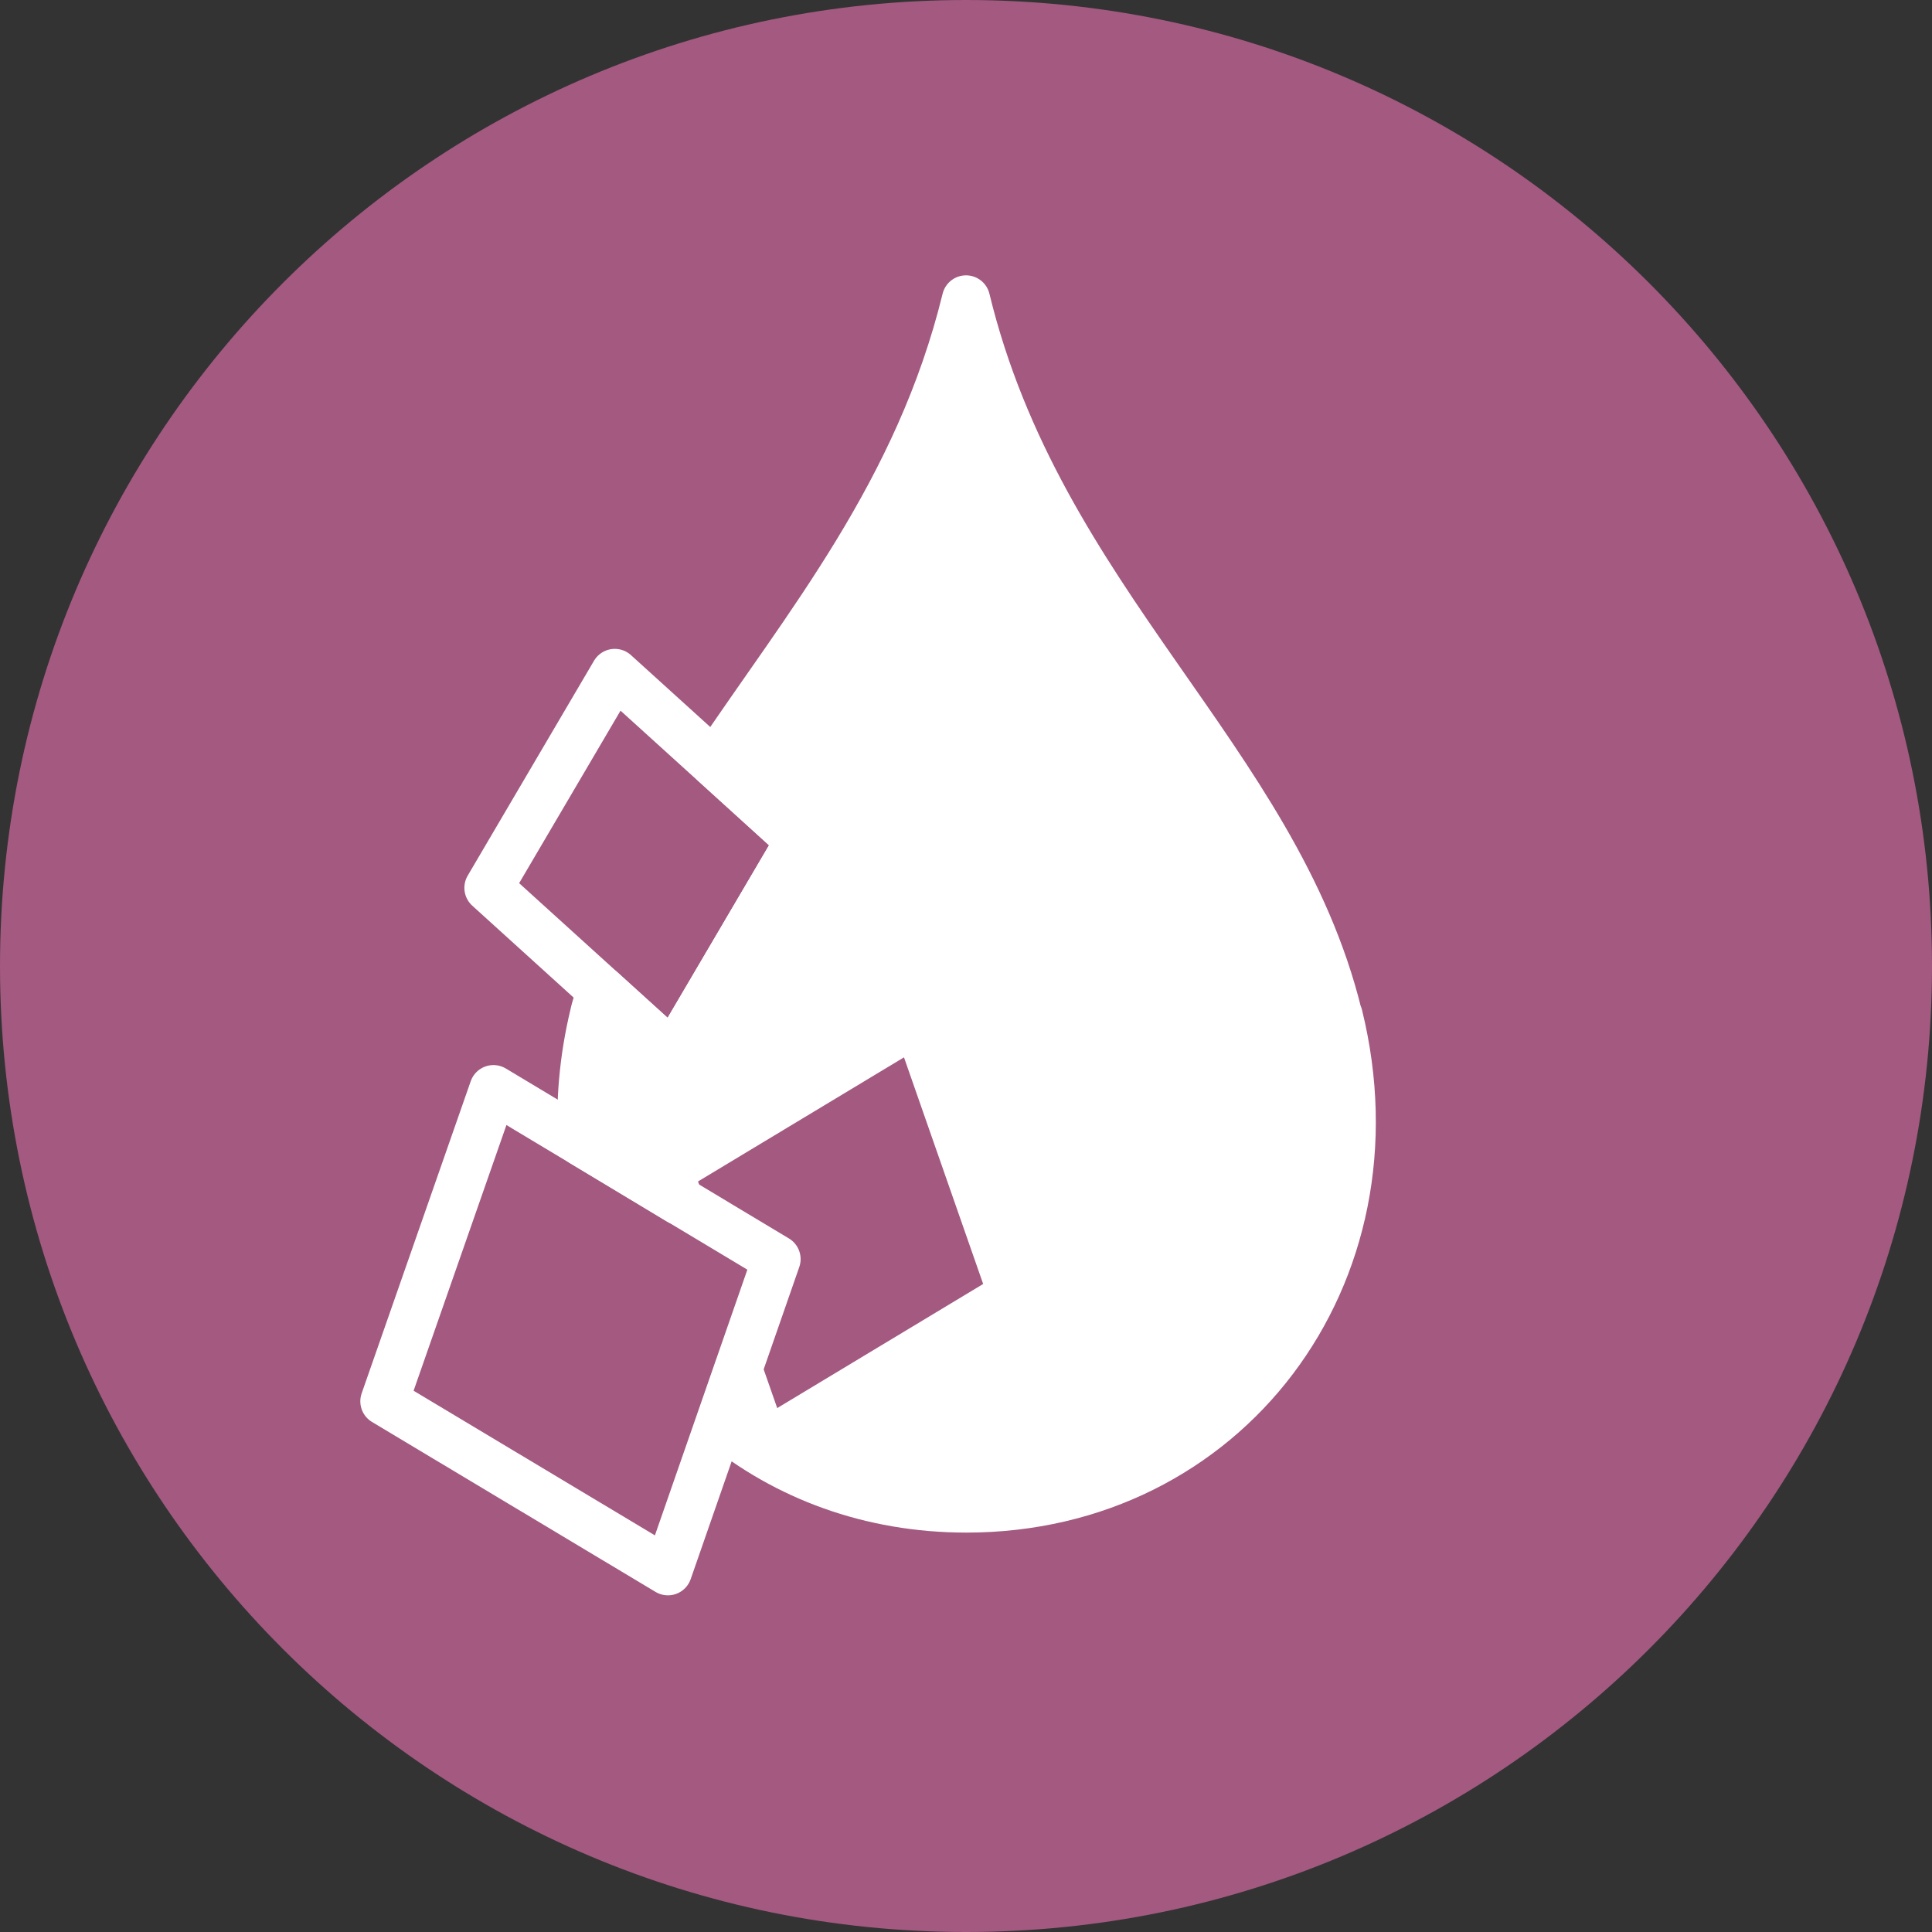 <svg width="102" height="102" viewBox="0 0 102 102" fill="none" xmlns="http://www.w3.org/2000/svg">
<rect x="0" y="0" width="102" height="102" fill="#333333" stroke="none"/>
<path d="M51 102C79.166 102 102 79.166 102 51C102 22.834 79.166 0 51 0C22.834 0 0 22.834 0 51C0 79.166 22.834 102 51 102Z" fill="#A35980"/>
<path d="M26.052 57.502L20.294 73.982L35.263 82.954L40.997 66.474L26.052 57.502Z" stroke="white" stroke-width="2.543" stroke-linecap="round" stroke-linejoin="round"/>
<path d="M32.457 35.528L25.788 46.874L35.551 55.726L42.22 44.379L32.457 35.528Z" stroke="white" stroke-width="2.543" stroke-linecap="round" stroke-linejoin="round"/>
<path d="M70.647 53.591C67.337 40.085 54.887 31.809 51.001 15.808C48.506 26.004 42.581 33.056 37.735 40.301L42.221 44.379L35.552 55.726L31.738 52.271C31.618 52.703 31.45 53.135 31.354 53.591C30.802 55.894 30.61 58.148 30.73 60.307L35.864 63.402L35.312 61.819L48.41 53.926L53.447 68.344L40.349 76.236L38.982 72.326L38.023 75.108C41.477 77.939 45.939 79.642 51.025 79.642C64.698 79.642 74.054 67.336 70.671 53.615L70.647 53.591Z" fill="white" stroke="white" stroke-width="2.543" stroke-linecap="round" stroke-linejoin="round"/>
</svg>
